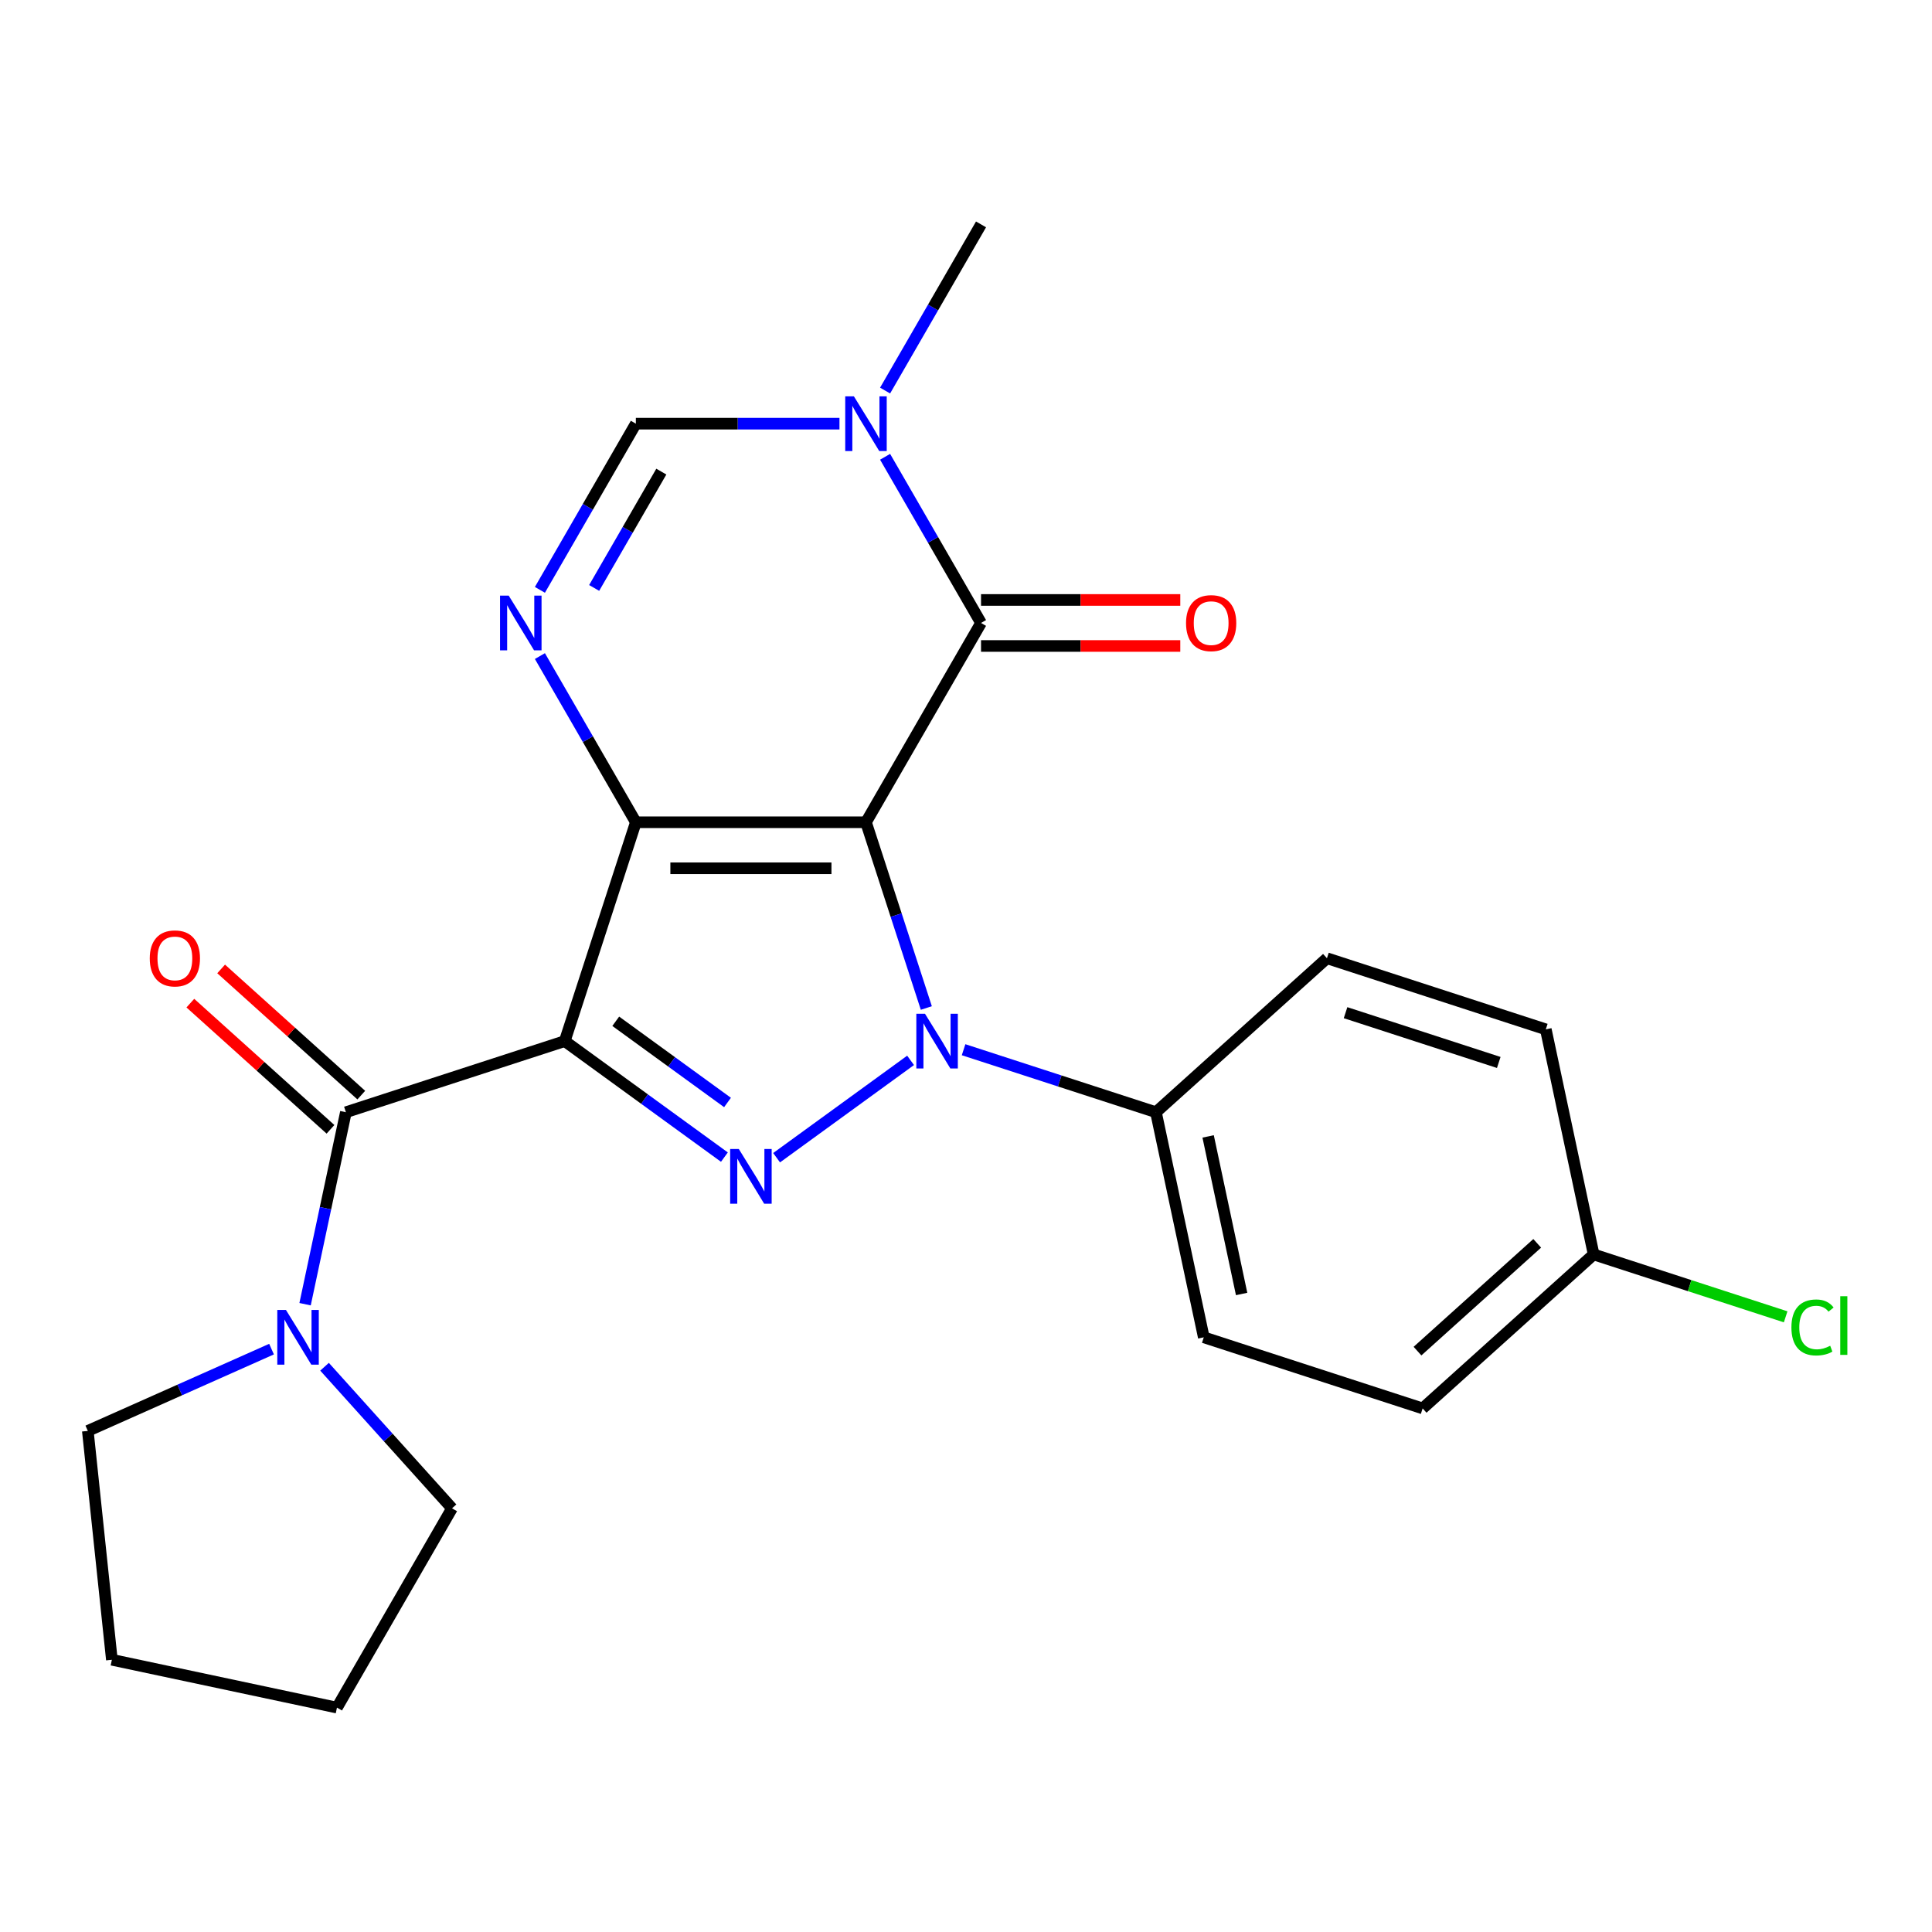 <?xml version='1.0' encoding='iso-8859-1'?>
<svg version='1.1' baseProfile='full'
              xmlns='http://www.w3.org/2000/svg'
                      xmlns:rdkit='http://www.rdkit.org/xml'
                      xmlns:xlink='http://www.w3.org/1999/xlink'
                  xml:space='preserve'
width='1000px' height='1000px' viewBox='0 0 1000 1000'>
<!-- END OF HEADER -->
<rect style='opacity:1.0;fill:#FFFFFF;stroke:none' width='1000' height='1000' x='0' y='0'> </rect>
<path class='bond-0' d='M 448.226,425.598 L 329.117,425.598' style='fill:none;fill-rule:evenodd;stroke:#000000;stroke-width:6px;stroke-linecap:butt;stroke-linejoin:miter;stroke-opacity:1' />
<path class='bond-0' d='M 430.359,449.419 L 346.983,449.419' style='fill:none;fill-rule:evenodd;stroke:#000000;stroke-width:6px;stroke-linecap:butt;stroke-linejoin:miter;stroke-opacity:1' />
<path class='bond-2' d='M 448.226,425.598 L 463.845,473.668' style='fill:none;fill-rule:evenodd;stroke:#000000;stroke-width:6px;stroke-linecap:butt;stroke-linejoin:miter;stroke-opacity:1' />
<path class='bond-2' d='M 463.845,473.668 L 479.464,521.739' style='fill:none;fill-rule:evenodd;stroke:#0000FF;stroke-width:6px;stroke-linecap:butt;stroke-linejoin:miter;stroke-opacity:1' />
<path class='bond-4' d='M 448.226,425.598 L 507.78,322.446' style='fill:none;fill-rule:evenodd;stroke:#000000;stroke-width:6px;stroke-linecap:butt;stroke-linejoin:miter;stroke-opacity:1' />
<path class='bond-1' d='M 329.117,425.598 L 292.31,538.877' style='fill:none;fill-rule:evenodd;stroke:#000000;stroke-width:6px;stroke-linecap:butt;stroke-linejoin:miter;stroke-opacity:1' />
<path class='bond-5' d='M 329.117,425.598 L 304.287,382.591' style='fill:none;fill-rule:evenodd;stroke:#000000;stroke-width:6px;stroke-linecap:butt;stroke-linejoin:miter;stroke-opacity:1' />
<path class='bond-5' d='M 304.287,382.591 L 279.457,339.584' style='fill:none;fill-rule:evenodd;stroke:#0000FF;stroke-width:6px;stroke-linecap:butt;stroke-linejoin:miter;stroke-opacity:1' />
<path class='bond-6' d='M 292.31,538.877 L 179.03,575.684' style='fill:none;fill-rule:evenodd;stroke:#000000;stroke-width:6px;stroke-linecap:butt;stroke-linejoin:miter;stroke-opacity:1' />
<path class='bond-24' d='M 292.31,538.877 L 333.632,568.899' style='fill:none;fill-rule:evenodd;stroke:#000000;stroke-width:6px;stroke-linecap:butt;stroke-linejoin:miter;stroke-opacity:1' />
<path class='bond-24' d='M 333.632,568.899 L 374.953,598.921' style='fill:none;fill-rule:evenodd;stroke:#0000FF;stroke-width:6px;stroke-linecap:butt;stroke-linejoin:miter;stroke-opacity:1' />
<path class='bond-24' d='M 318.709,528.611 L 347.634,549.627' style='fill:none;fill-rule:evenodd;stroke:#000000;stroke-width:6px;stroke-linecap:butt;stroke-linejoin:miter;stroke-opacity:1' />
<path class='bond-24' d='M 347.634,549.627 L 376.559,570.642' style='fill:none;fill-rule:evenodd;stroke:#0000FF;stroke-width:6px;stroke-linecap:butt;stroke-linejoin:miter;stroke-opacity:1' />
<path class='bond-3' d='M 471.315,548.844 L 401.965,599.229' style='fill:none;fill-rule:evenodd;stroke:#0000FF;stroke-width:6px;stroke-linecap:butt;stroke-linejoin:miter;stroke-opacity:1' />
<path class='bond-10' d='M 498.75,543.334 L 548.531,559.509' style='fill:none;fill-rule:evenodd;stroke:#0000FF;stroke-width:6px;stroke-linecap:butt;stroke-linejoin:miter;stroke-opacity:1' />
<path class='bond-10' d='M 548.531,559.509 L 598.312,575.684' style='fill:none;fill-rule:evenodd;stroke:#000000;stroke-width:6px;stroke-linecap:butt;stroke-linejoin:miter;stroke-opacity:1' />
<path class='bond-7' d='M 507.78,322.446 L 482.95,279.439' style='fill:none;fill-rule:evenodd;stroke:#000000;stroke-width:6px;stroke-linecap:butt;stroke-linejoin:miter;stroke-opacity:1' />
<path class='bond-7' d='M 482.95,279.439 L 458.12,236.432' style='fill:none;fill-rule:evenodd;stroke:#0000FF;stroke-width:6px;stroke-linecap:butt;stroke-linejoin:miter;stroke-opacity:1' />
<path class='bond-11' d='M 507.78,334.357 L 559.346,334.357' style='fill:none;fill-rule:evenodd;stroke:#000000;stroke-width:6px;stroke-linecap:butt;stroke-linejoin:miter;stroke-opacity:1' />
<path class='bond-11' d='M 559.346,334.357 L 610.912,334.357' style='fill:none;fill-rule:evenodd;stroke:#FF0000;stroke-width:6px;stroke-linecap:butt;stroke-linejoin:miter;stroke-opacity:1' />
<path class='bond-11' d='M 507.78,310.535 L 559.346,310.535' style='fill:none;fill-rule:evenodd;stroke:#000000;stroke-width:6px;stroke-linecap:butt;stroke-linejoin:miter;stroke-opacity:1' />
<path class='bond-11' d='M 559.346,310.535 L 610.912,310.535' style='fill:none;fill-rule:evenodd;stroke:#FF0000;stroke-width:6px;stroke-linecap:butt;stroke-linejoin:miter;stroke-opacity:1' />
<path class='bond-25' d='M 279.457,305.308 L 304.287,262.301' style='fill:none;fill-rule:evenodd;stroke:#0000FF;stroke-width:6px;stroke-linecap:butt;stroke-linejoin:miter;stroke-opacity:1' />
<path class='bond-25' d='M 304.287,262.301 L 329.117,219.294' style='fill:none;fill-rule:evenodd;stroke:#000000;stroke-width:6px;stroke-linecap:butt;stroke-linejoin:miter;stroke-opacity:1' />
<path class='bond-25' d='M 307.536,304.317 L 324.917,274.212' style='fill:none;fill-rule:evenodd;stroke:#0000FF;stroke-width:6px;stroke-linecap:butt;stroke-linejoin:miter;stroke-opacity:1' />
<path class='bond-25' d='M 324.917,274.212 L 342.298,244.107' style='fill:none;fill-rule:evenodd;stroke:#000000;stroke-width:6px;stroke-linecap:butt;stroke-linejoin:miter;stroke-opacity:1' />
<path class='bond-9' d='M 179.03,575.684 L 168.47,625.368' style='fill:none;fill-rule:evenodd;stroke:#000000;stroke-width:6px;stroke-linecap:butt;stroke-linejoin:miter;stroke-opacity:1' />
<path class='bond-9' d='M 168.47,625.368 L 157.909,675.052' style='fill:none;fill-rule:evenodd;stroke:#0000FF;stroke-width:6px;stroke-linecap:butt;stroke-linejoin:miter;stroke-opacity:1' />
<path class='bond-12' d='M 187,566.832 L 150.732,534.176' style='fill:none;fill-rule:evenodd;stroke:#000000;stroke-width:6px;stroke-linecap:butt;stroke-linejoin:miter;stroke-opacity:1' />
<path class='bond-12' d='M 150.732,534.176 L 114.463,501.519' style='fill:none;fill-rule:evenodd;stroke:#FF0000;stroke-width:6px;stroke-linecap:butt;stroke-linejoin:miter;stroke-opacity:1' />
<path class='bond-12' d='M 171.06,584.535 L 134.792,551.879' style='fill:none;fill-rule:evenodd;stroke:#000000;stroke-width:6px;stroke-linecap:butt;stroke-linejoin:miter;stroke-opacity:1' />
<path class='bond-12' d='M 134.792,551.879 L 98.523,519.222' style='fill:none;fill-rule:evenodd;stroke:#FF0000;stroke-width:6px;stroke-linecap:butt;stroke-linejoin:miter;stroke-opacity:1' />
<path class='bond-8' d='M 434.508,219.294 L 381.812,219.294' style='fill:none;fill-rule:evenodd;stroke:#0000FF;stroke-width:6px;stroke-linecap:butt;stroke-linejoin:miter;stroke-opacity:1' />
<path class='bond-8' d='M 381.812,219.294 L 329.117,219.294' style='fill:none;fill-rule:evenodd;stroke:#000000;stroke-width:6px;stroke-linecap:butt;stroke-linejoin:miter;stroke-opacity:1' />
<path class='bond-16' d='M 458.12,202.157 L 482.95,159.15' style='fill:none;fill-rule:evenodd;stroke:#0000FF;stroke-width:6px;stroke-linecap:butt;stroke-linejoin:miter;stroke-opacity:1' />
<path class='bond-16' d='M 482.95,159.15 L 507.78,116.143' style='fill:none;fill-rule:evenodd;stroke:#000000;stroke-width:6px;stroke-linecap:butt;stroke-linejoin:miter;stroke-opacity:1' />
<path class='bond-20' d='M 167.984,707.425 L 200.975,744.065' style='fill:none;fill-rule:evenodd;stroke:#0000FF;stroke-width:6px;stroke-linecap:butt;stroke-linejoin:miter;stroke-opacity:1' />
<path class='bond-20' d='M 200.975,744.065 L 233.966,780.706' style='fill:none;fill-rule:evenodd;stroke:#000000;stroke-width:6px;stroke-linecap:butt;stroke-linejoin:miter;stroke-opacity:1' />
<path class='bond-21' d='M 140.548,698.298 L 93.001,719.467' style='fill:none;fill-rule:evenodd;stroke:#0000FF;stroke-width:6px;stroke-linecap:butt;stroke-linejoin:miter;stroke-opacity:1' />
<path class='bond-21' d='M 93.001,719.467 L 45.455,740.636' style='fill:none;fill-rule:evenodd;stroke:#000000;stroke-width:6px;stroke-linecap:butt;stroke-linejoin:miter;stroke-opacity:1' />
<path class='bond-13' d='M 598.312,575.684 L 623.076,692.19' style='fill:none;fill-rule:evenodd;stroke:#000000;stroke-width:6px;stroke-linecap:butt;stroke-linejoin:miter;stroke-opacity:1' />
<path class='bond-13' d='M 625.328,588.207 L 642.663,669.761' style='fill:none;fill-rule:evenodd;stroke:#000000;stroke-width:6px;stroke-linecap:butt;stroke-linejoin:miter;stroke-opacity:1' />
<path class='bond-14' d='M 598.312,575.684 L 686.827,495.984' style='fill:none;fill-rule:evenodd;stroke:#000000;stroke-width:6px;stroke-linecap:butt;stroke-linejoin:miter;stroke-opacity:1' />
<path class='bond-17' d='M 623.076,692.19 L 736.356,728.997' style='fill:none;fill-rule:evenodd;stroke:#000000;stroke-width:6px;stroke-linecap:butt;stroke-linejoin:miter;stroke-opacity:1' />
<path class='bond-18' d='M 686.827,495.984 L 800.107,532.791' style='fill:none;fill-rule:evenodd;stroke:#000000;stroke-width:6px;stroke-linecap:butt;stroke-linejoin:miter;stroke-opacity:1' />
<path class='bond-18' d='M 696.458,524.161 L 775.754,549.926' style='fill:none;fill-rule:evenodd;stroke:#000000;stroke-width:6px;stroke-linecap:butt;stroke-linejoin:miter;stroke-opacity:1' />
<path class='bond-15' d='M 824.871,649.297 L 800.107,532.791' style='fill:none;fill-rule:evenodd;stroke:#000000;stroke-width:6px;stroke-linecap:butt;stroke-linejoin:miter;stroke-opacity:1' />
<path class='bond-19' d='M 824.871,649.297 L 874.562,665.443' style='fill:none;fill-rule:evenodd;stroke:#000000;stroke-width:6px;stroke-linecap:butt;stroke-linejoin:miter;stroke-opacity:1' />
<path class='bond-19' d='M 874.562,665.443 L 924.253,681.588' style='fill:none;fill-rule:evenodd;stroke:#00CC00;stroke-width:6px;stroke-linecap:butt;stroke-linejoin:miter;stroke-opacity:1' />
<path class='bond-26' d='M 824.871,649.297 L 736.356,728.997' style='fill:none;fill-rule:evenodd;stroke:#000000;stroke-width:6px;stroke-linecap:butt;stroke-linejoin:miter;stroke-opacity:1' />
<path class='bond-26' d='M 795.654,643.549 L 733.693,699.339' style='fill:none;fill-rule:evenodd;stroke:#000000;stroke-width:6px;stroke-linecap:butt;stroke-linejoin:miter;stroke-opacity:1' />
<path class='bond-23' d='M 233.966,780.706 L 174.411,883.857' style='fill:none;fill-rule:evenodd;stroke:#000000;stroke-width:6px;stroke-linecap:butt;stroke-linejoin:miter;stroke-opacity:1' />
<path class='bond-22' d='M 45.455,740.636 L 57.905,859.093' style='fill:none;fill-rule:evenodd;stroke:#000000;stroke-width:6px;stroke-linecap:butt;stroke-linejoin:miter;stroke-opacity:1' />
<path class='bond-27' d='M 57.905,859.093 L 174.411,883.857' style='fill:none;fill-rule:evenodd;stroke:#000000;stroke-width:6px;stroke-linecap:butt;stroke-linejoin:miter;stroke-opacity:1' />
<path  class='atom-3' d='M 478.773 524.717
L 488.053 539.717
Q 488.973 541.197, 490.453 543.877
Q 491.933 546.557, 492.013 546.717
L 492.013 524.717
L 495.773 524.717
L 495.773 553.037
L 491.893 553.037
L 481.933 536.637
Q 480.773 534.717, 479.533 532.517
Q 478.333 530.317, 477.973 529.637
L 477.973 553.037
L 474.293 553.037
L 474.293 524.717
L 478.773 524.717
' fill='#0000FF'/>
<path  class='atom-4' d='M 382.411 594.728
L 391.691 609.728
Q 392.611 611.208, 394.091 613.888
Q 395.571 616.568, 395.651 616.728
L 395.651 594.728
L 399.411 594.728
L 399.411 623.048
L 395.531 623.048
L 385.571 606.648
Q 384.411 604.728, 383.171 602.528
Q 381.971 600.328, 381.611 599.648
L 381.611 623.048
L 377.931 623.048
L 377.931 594.728
L 382.411 594.728
' fill='#0000FF'/>
<path  class='atom-6' d='M 263.302 308.286
L 272.582 323.286
Q 273.502 324.766, 274.982 327.446
Q 276.462 330.126, 276.542 330.286
L 276.542 308.286
L 280.302 308.286
L 280.302 336.606
L 276.422 336.606
L 266.462 320.206
Q 265.302 318.286, 264.062 316.086
Q 262.862 313.886, 262.502 313.206
L 262.502 336.606
L 258.822 336.606
L 258.822 308.286
L 263.302 308.286
' fill='#0000FF'/>
<path  class='atom-8' d='M 441.966 205.134
L 451.246 220.134
Q 452.166 221.614, 453.646 224.294
Q 455.126 226.974, 455.206 227.134
L 455.206 205.134
L 458.966 205.134
L 458.966 233.454
L 455.086 233.454
L 445.126 217.054
Q 443.966 215.134, 442.726 212.934
Q 441.526 210.734, 441.166 210.054
L 441.166 233.454
L 437.486 233.454
L 437.486 205.134
L 441.966 205.134
' fill='#0000FF'/>
<path  class='atom-10' d='M 148.006 678.03
L 157.286 693.03
Q 158.206 694.51, 159.686 697.19
Q 161.166 699.87, 161.246 700.03
L 161.246 678.03
L 165.006 678.03
L 165.006 706.35
L 161.126 706.35
L 151.166 689.95
Q 150.006 688.03, 148.766 685.83
Q 147.566 683.63, 147.206 682.95
L 147.206 706.35
L 143.526 706.35
L 143.526 678.03
L 148.006 678.03
' fill='#0000FF'/>
<path  class='atom-12' d='M 613.89 322.526
Q 613.89 315.726, 617.25 311.926
Q 620.61 308.126, 626.89 308.126
Q 633.17 308.126, 636.53 311.926
Q 639.89 315.726, 639.89 322.526
Q 639.89 329.406, 636.49 333.326
Q 633.09 337.206, 626.89 337.206
Q 620.65 337.206, 617.25 333.326
Q 613.89 329.446, 613.89 322.526
M 626.89 334.006
Q 631.21 334.006, 633.53 331.126
Q 635.89 328.206, 635.89 322.526
Q 635.89 316.966, 633.53 314.166
Q 631.21 311.326, 626.89 311.326
Q 622.57 311.326, 620.21 314.126
Q 617.89 316.926, 617.89 322.526
Q 617.89 328.246, 620.21 331.126
Q 622.57 334.006, 626.89 334.006
' fill='#FF0000'/>
<path  class='atom-13' d='M 77.515 496.064
Q 77.515 489.264, 80.875 485.464
Q 84.235 481.664, 90.515 481.664
Q 96.795 481.664, 100.155 485.464
Q 103.515 489.264, 103.515 496.064
Q 103.515 502.944, 100.115 506.864
Q 96.715 510.744, 90.515 510.744
Q 84.275 510.744, 80.875 506.864
Q 77.515 502.984, 77.515 496.064
M 90.515 507.544
Q 94.835 507.544, 97.155 504.664
Q 99.515 501.744, 99.515 496.064
Q 99.515 490.504, 97.155 487.704
Q 94.835 484.864, 90.515 484.864
Q 86.195 484.864, 83.835 487.664
Q 81.515 490.464, 81.515 496.064
Q 81.515 501.784, 83.835 504.664
Q 86.195 507.544, 90.515 507.544
' fill='#FF0000'/>
<path  class='atom-20' d='M 927.231 687.084
Q 927.231 680.044, 930.511 676.364
Q 933.831 672.644, 940.111 672.644
Q 945.951 672.644, 949.071 676.764
L 946.431 678.924
Q 944.151 675.924, 940.111 675.924
Q 935.831 675.924, 933.551 678.804
Q 931.311 681.644, 931.311 687.084
Q 931.311 692.684, 933.631 695.564
Q 935.991 698.444, 940.551 698.444
Q 943.671 698.444, 947.311 696.564
L 948.431 699.564
Q 946.951 700.524, 944.711 701.084
Q 942.471 701.644, 939.991 701.644
Q 933.831 701.644, 930.511 697.884
Q 927.231 694.124, 927.231 687.084
' fill='#00CC00'/>
<path  class='atom-20' d='M 952.511 670.924
L 956.191 670.924
L 956.191 701.284
L 952.511 701.284
L 952.511 670.924
' fill='#00CC00'/>
</svg>
